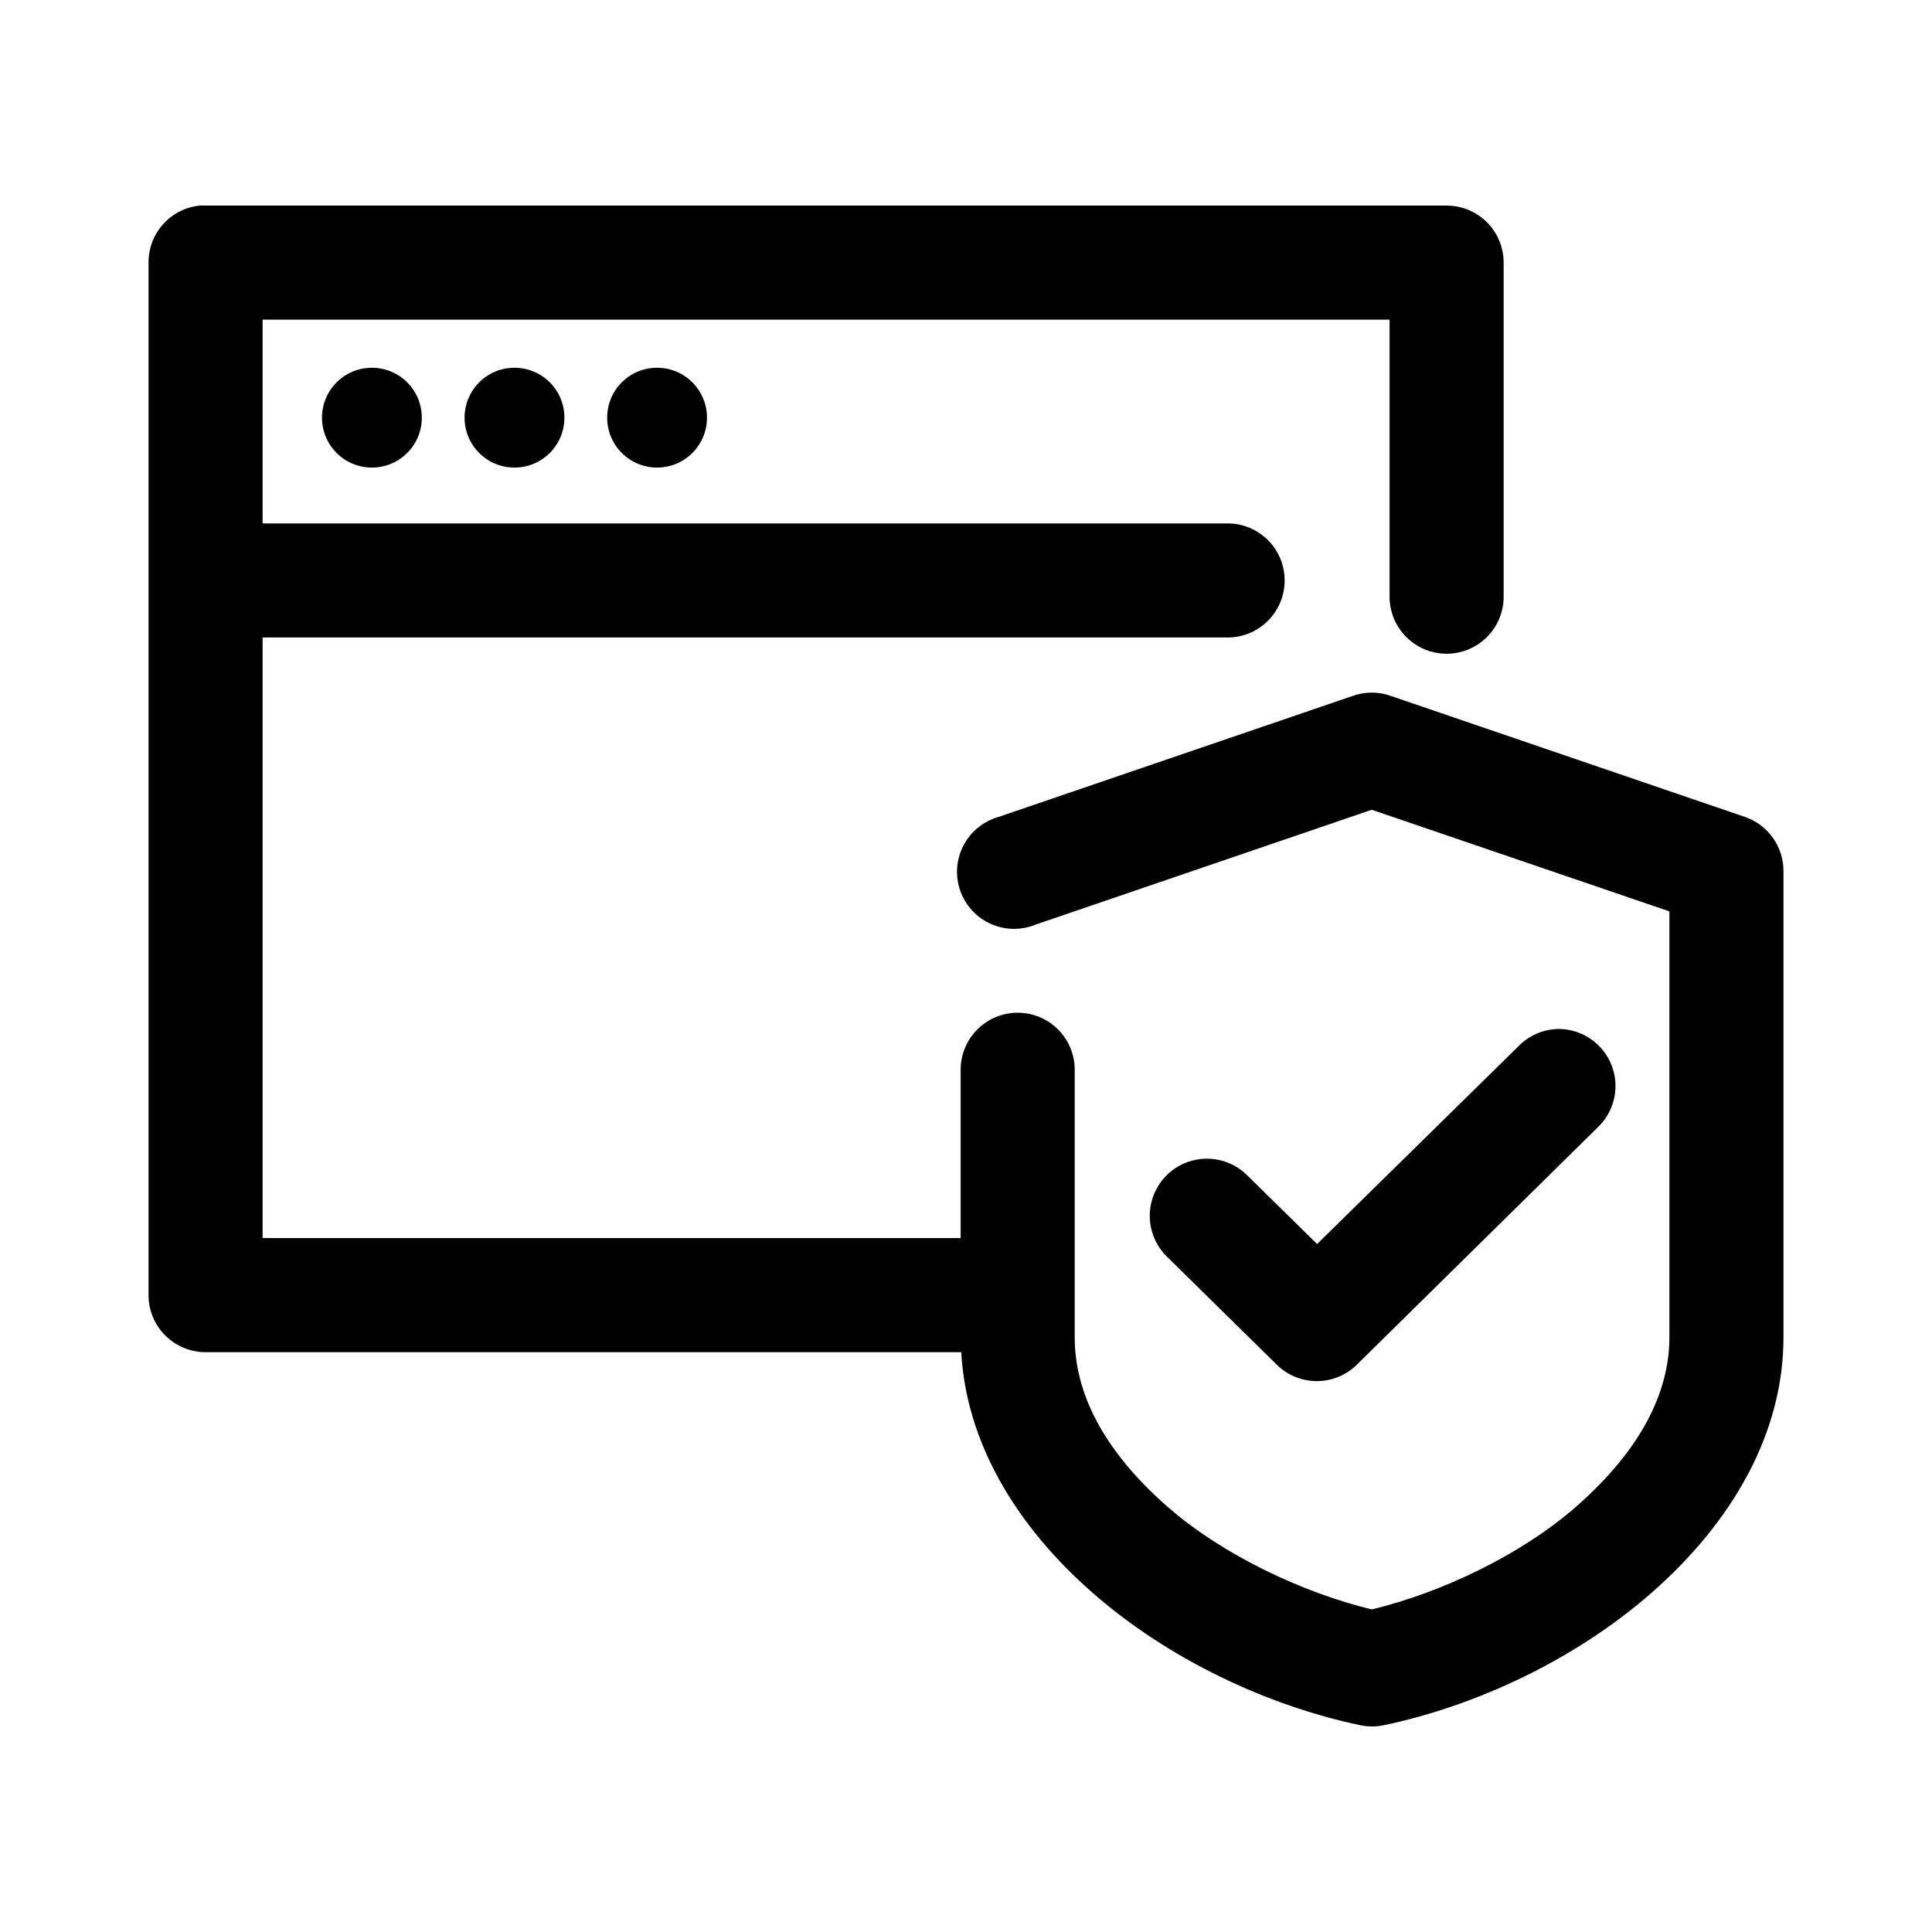 <?xml version="1.0" encoding="UTF-8"?>
<!-- The Best Svg Icon site in the world: iconSvg.co, Visit us! https://iconsvg.co -->
<svg fill="#000000" width="800px" height="800px" version="1.1" viewBox="144 144 512 512" xmlns="http://www.w3.org/2000/svg">
 <path d="m196.9 198.48c-3.727 0.391-7.18 2.152-9.68 4.945-2.504 2.793-3.879 6.418-3.859 10.168v273.63c0 4.012 1.594 7.856 4.43 10.688 2.832 2.836 6.676 4.43 10.688 4.43h200.26c1.316 23.844 14.426 45.902 34.797 63.762 20.188 17.703 46.469 29.969 71.004 35.109 2.023 0.422 4.113 0.422 6.141 0 24.531-5.141 50.812-17.406 71.004-35.109 21.488-18.84 34.953-42.344 34.953-67.699v-123.59c0.004-3.16-0.98-6.238-2.816-8.809-1.836-2.57-4.43-4.5-7.418-5.519l-93.992-32.117c-1.871-0.641-3.852-0.91-5.824-0.789-1.34 0.09-2.664 0.352-3.938 0.789l-93.992 32.117c-4.016 1.125-7.391 3.859-9.32 7.559-1.934 3.695-2.25 8.027-0.879 11.969 1.371 3.938 4.309 7.137 8.121 8.836 3.809 1.699 8.152 1.746 12 0.133l88.953-30.387 78.875 26.926v112.88c0 14.703-7.684 29.938-24.715 44.871-14.59 12.793-35.762 22.816-54.16 27.238-18.371-4.438-39.602-14.473-54.16-27.238-17.031-14.934-24.562-30.168-24.562-44.871v-70.691c0.059-4.043-1.508-7.945-4.348-10.824-2.844-2.883-6.719-4.504-10.766-4.504-4.047 0-7.922 1.621-10.762 4.504-2.844 2.879-4.41 6.781-4.352 10.824v44.398h-184.99v-159.17h255.52c4.047 0.059 7.945-1.508 10.828-4.352 2.883-2.84 4.504-6.715 4.504-10.762 0-4.047-1.621-7.922-4.504-10.766-2.883-2.84-6.781-4.406-10.828-4.348h-255.52v-54.004h298.66v73.211c-0.059 4.043 1.508 7.945 4.352 10.824 2.84 2.883 6.715 4.504 10.762 4.504 4.047 0 7.922-1.621 10.766-4.504 2.84-2.879 4.406-6.781 4.348-10.824v-88.324c0-4.008-1.59-7.852-4.426-10.688-2.836-2.836-6.68-4.426-10.688-4.426h-328.89c-0.527-0.027-1.051-0.027-1.578 0zm45.66 42.98c-7.32 0-13.227 5.902-13.227 13.223 0 7.32 5.906 13.227 13.227 13.227 7.32 0 13.223-5.906 13.223-13.227 0-7.32-5.902-13.223-13.223-13.223zm37.785 0c-7.32 0-13.227 5.902-13.227 13.223 0 7.32 5.906 13.227 13.227 13.227s13.227-5.906 13.227-13.227c0-7.32-5.906-13.223-13.227-13.223zm37.785 0c-7.32 0-13.223 5.902-13.223 13.223 0 7.32 5.902 13.227 13.223 13.227 7.32 0 13.227-5.906 13.227-13.227 0-7.32-5.906-13.223-13.227-13.223zm238.68 175.23c-3.926 0.113-7.652 1.75-10.391 4.566l-53.371 52.426-18.578-18.262c-3.856-3.797-9.441-5.25-14.656-3.812-5.211 1.438-9.266 5.551-10.625 10.785-1.363 5.234 0.172 10.801 4.027 14.598l29.125 28.652c2.828 2.797 6.648 4.367 10.629 4.367 3.977 0 7.797-1.57 10.625-4.367l63.922-62.977c2.918-2.824 4.578-6.699 4.606-10.762 0.027-4.059-1.582-7.961-4.461-10.824-2.879-2.859-6.789-4.441-10.852-4.391z"/>
</svg>